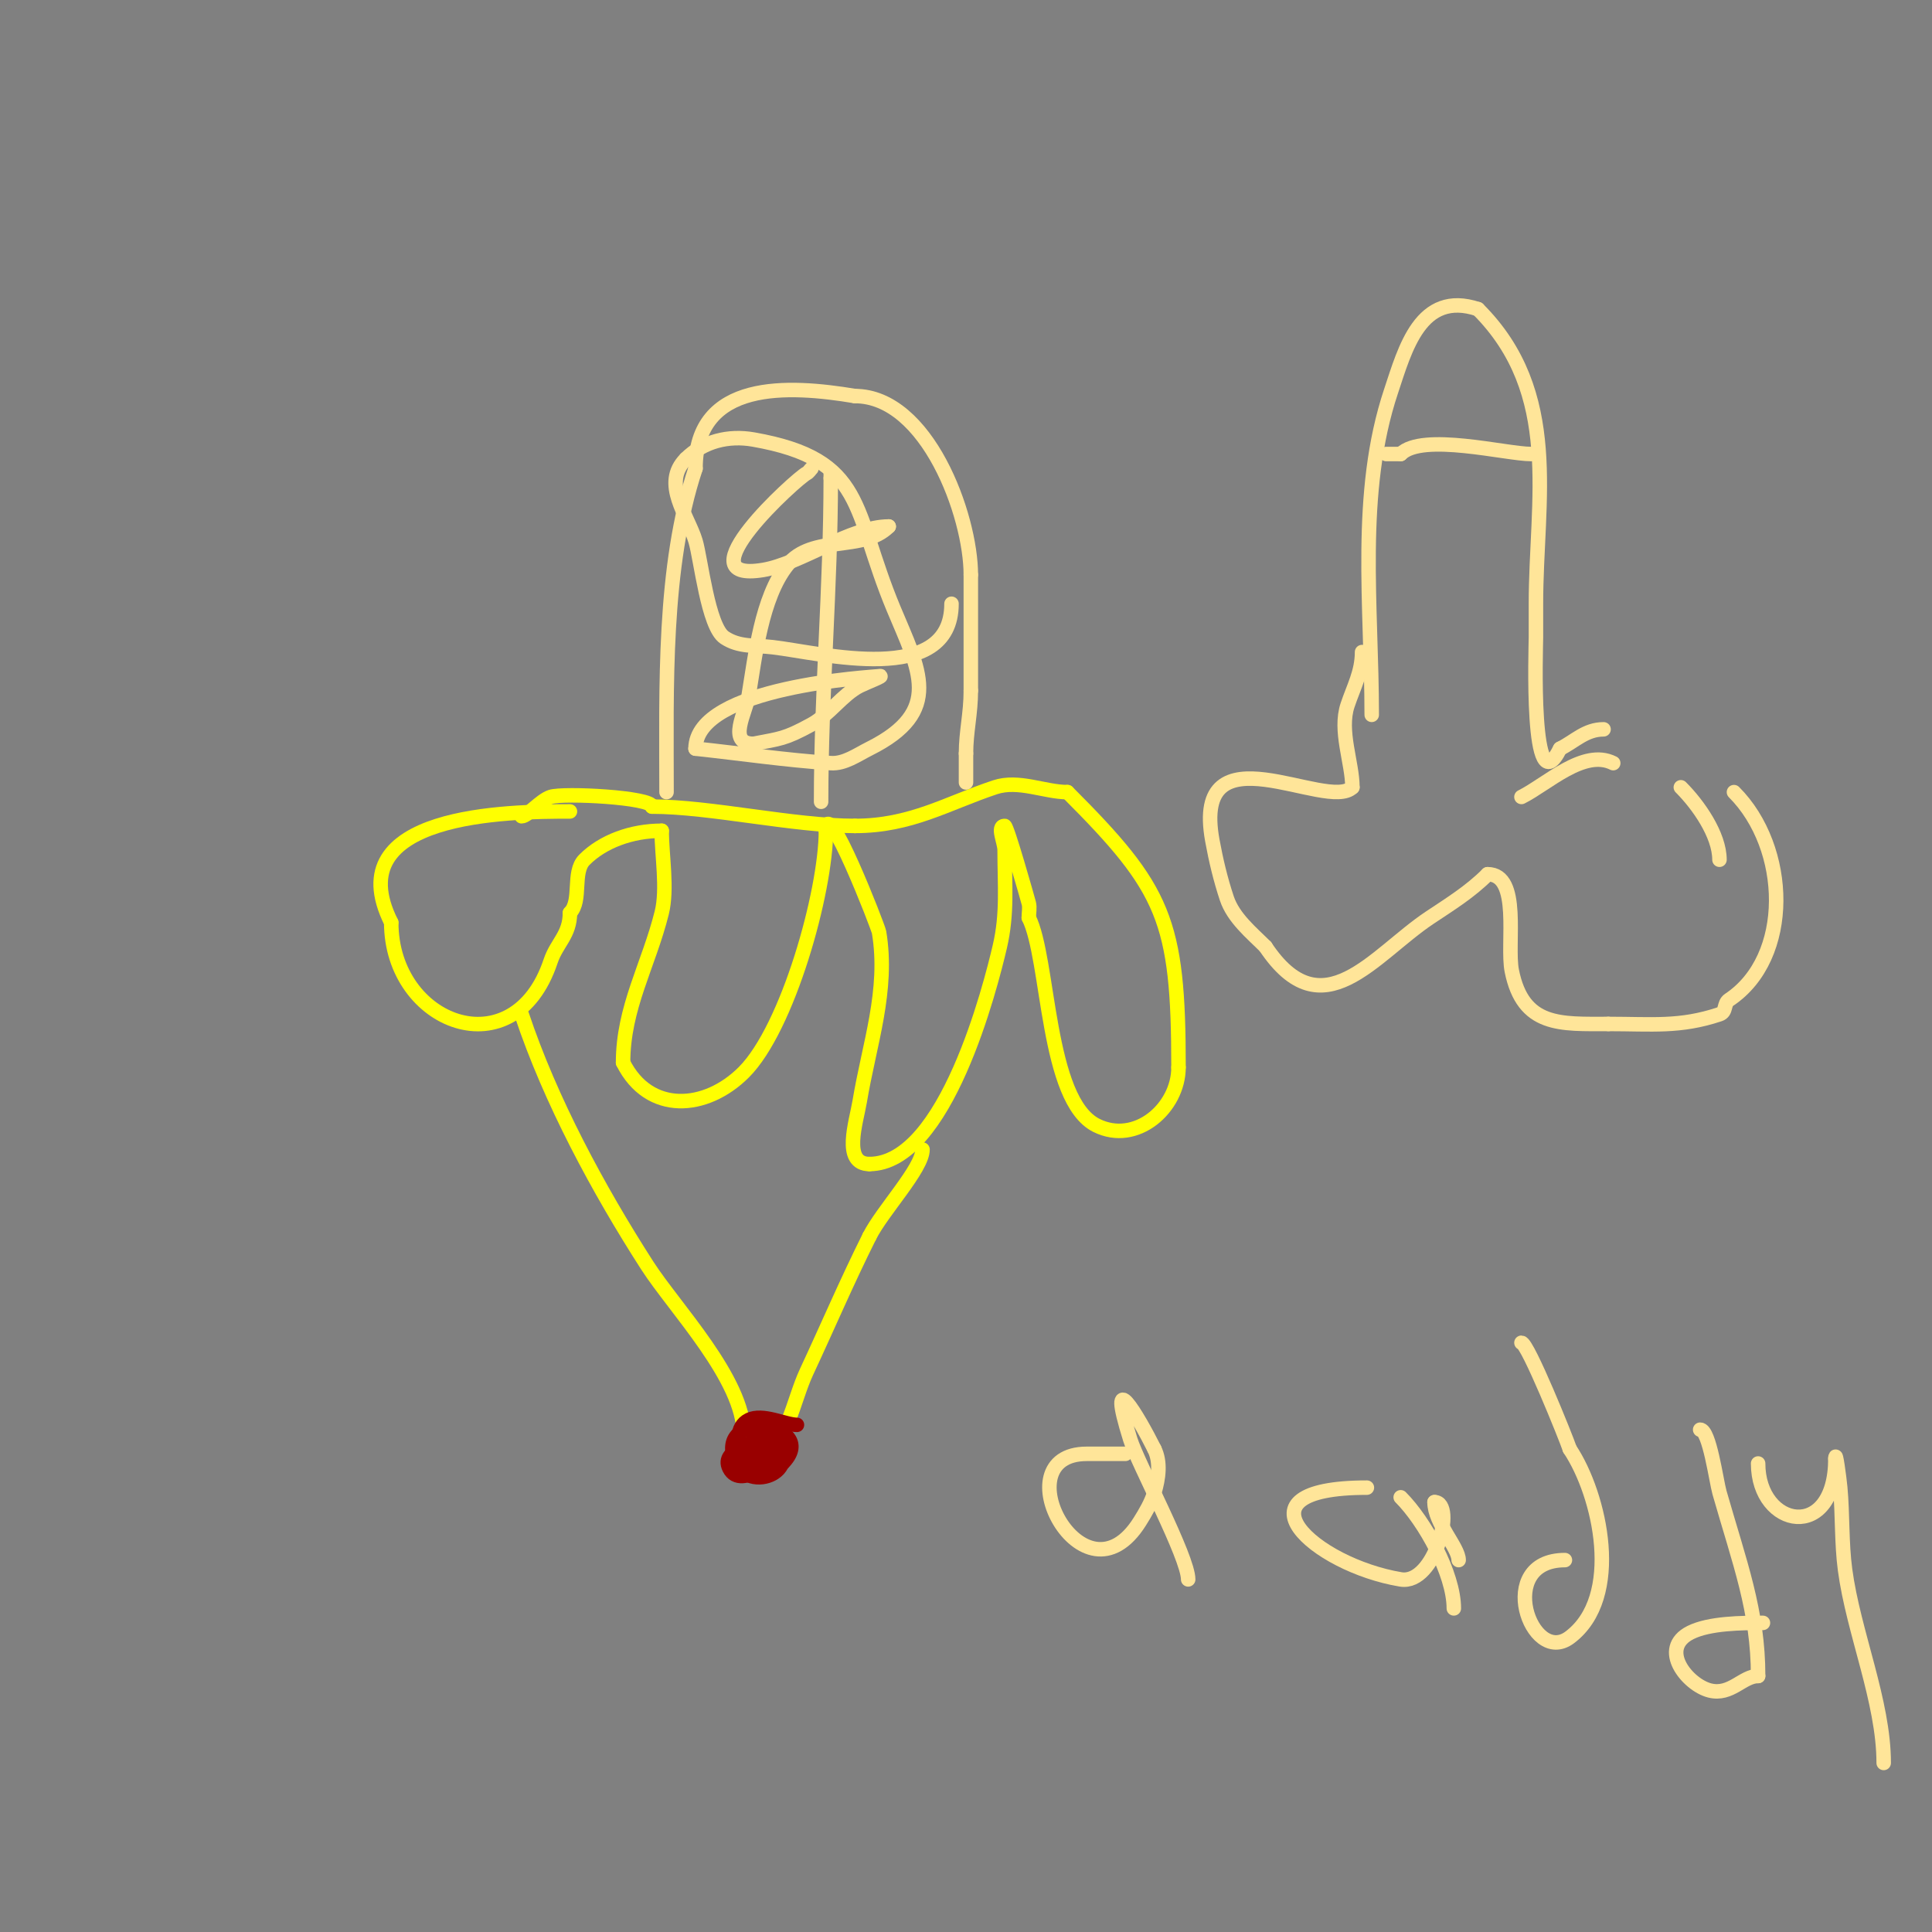 <svg viewBox='0 0 400 400' version='1.1' xmlns='http://www.w3.org/2000/svg' xmlns:xlink='http://www.w3.org/1999/xlink'><rect x="0" y="0" width="400" height="400" fill="#808080" stroke="none"/><g fill='none' stroke='#ffff00' stroke-width='3' stroke-linecap='round' stroke-linejoin='round'><path d='M118,168c-12.584,0 -48.351,0.298 -37,23'/><path d='M81,191c0,21.02 25.447,30.66 33,8c1.262,-3.787 4,-5.442 4,-10'/><path d='M118,189c2.505,-2.505 0.427,-8.427 3,-11c3.815,-3.815 9.767,-6 16,-6'/><path d='M137,172'/><path d='M137,172c0,5.142 1.246,12.017 0,17c-2.712,10.85 -8,19.608 -8,31'/><path d='M129,220c5.356,10.711 17.128,9.872 25,2c9.124,-9.124 17,-37.403 17,-50'/><path d='M171,172c0,-7.925 10.828,19.968 11,21c2.01,12.058 -2.028,23.169 -4,35c-0.727,4.36 -3.653,13 2,13'/><path d='M180,241c15.832,0 25.129,-36.983 27,-45c1.613,-6.912 1,-12.691 1,-20c0,-1.667 -1.667,-5 0,-5c0.503,0 4.855,15.42 5,16c0.243,0.97 0,2 0,3'/><path d='M213,190c4.293,8.586 3.594,37.797 14,43c8.203,4.101 17,-3.581 17,-12'/><path d='M244,221c0,-30.555 -2.877,-36.877 -23,-57'/><path d='M221,164c-4.707,0 -10.119,-2.627 -15,-1c-9.973,3.324 -17.402,8 -29,8'/><path d='M177,171c-12.721,0 -29.871,-4 -42,-4'/><path d='M135,167c0,-1.924 -18.354,-2.882 -21,-2c-2.13,0.71 -4.794,4 -6,4'/><path d='M108,210c5.943,17.83 15.859,36.225 26,52c5.713,8.887 20,23.567 20,35'/><path d='M154,297c0,1.392 0.878,6.061 3,5c6.139,-3.07 7.097,-11.78 10,-18c4.408,-9.446 8.345,-18.691 13,-28'/><path d='M180,256c2.665,-5.33 11,-14.076 11,-18'/></g>
<g fill='none' stroke='#990000' stroke-width='3' stroke-linecap='round' stroke-linejoin='round'><path d='M165,295c-2.434,0 -7.101,-2.45 -10,-1c-5.391,2.695 0.714,15.286 7,9'/><path d='M162,303c8.135,-8.135 -13.49,-11.471 -10,-1c2.724,8.171 16.142,1.857 7,-5'/><path d='M159,297c-1.784,1.784 -10.035,2.931 -8,7c2.442,4.884 10.882,-2.765 12,-5c0.286,-0.571 -7,-11.842 -7,1'/><path d='M156,300c1.054,0 3.745,-0.255 3,-1c-1.173,-1.173 -7,0.511 -7,1c0,4.131 8,1.563 8,-2'/><path d='M160,298l0,-1'/></g>
<g fill='none' stroke='#ffe599' stroke-width='3' stroke-linecap='round' stroke-linejoin='round'><path d='M138,164c0,-21.424 -0.773,-46.681 6,-67'/><path d='M144,97c0,-18.446 19.326,-17.279 33,-15'/><path d='M177,82c14.94,0 24,24.627 24,37'/><path d='M201,119c0,8 0,16 0,24'/><path d='M201,143c0,4.754 -1,8.543 -1,13'/><path d='M200,156c0,2 0,4 0,6'/><path d='M170,166c0,-22.705 2,-44.403 2,-67'/><path d='M172,99l0,-1'/><path d='M168,97c-0.333,0.333 -0.578,0.789 -1,1c-2.069,1.035 -26.112,22.852 -9,20c7.771,-1.295 18.176,-9 26,-9'/><path d='M184,109c-5.347,5.347 -15.854,1.567 -21,8c-5.357,6.697 -6.673,19.04 -8,27c-0.57,3.421 -4.535,10 1,10'/><path d='M156,154c5.55,-1.11 6.335,-0.91 12,-4c3.645,-1.988 6.476,-6.238 10,-8c1.333,-0.667 5.47,-2.245 4,-2c-1.026,0.171 -38,2.027 -38,15'/><path d='M144,155c9.333,1 18.634,2.376 28,3c2.842,0.189 5.453,-1.726 8,-3c15.453,-7.727 10.294,-16.295 5,-29c-8.604,-20.65 -5.617,-30.874 -29,-35c-5.19,-0.916 -10.361,0.361 -14,4'/><path d='M142,95c-5.118,5.118 0.41,11.7 2,17c1.111,3.702 2.588,17.725 6,20c3.034,2.023 6.197,1.553 10,2c10.158,1.195 37,8.272 37,-9'/><path d='M284,148c0,-22.554 -3.049,-45.854 4,-67c2.881,-8.643 6.092,-20.969 18,-17'/><path d='M306,64c17.42,17.42 12,39.481 12,61c0,2.333 0,4.667 0,7c0,1.623 -1.213,35.425 5,23'/><path d='M323,155c3.09,-1.545 5.267,-4 9,-4'/><path d='M359,164c11.513,11.513 12.121,34.253 -1,43c-1.225,0.817 -0.464,2.488 -2,3c-8.199,2.733 -13.948,2 -23,2'/><path d='M333,212c-9.864,0 -17.667,0.666 -20,-11c-1.112,-5.562 1.966,-20 -5,-20'/><path d='M308,181c-3.648,3.648 -7.77,6.18 -12,9c-11.622,7.748 -22.25,23.625 -34,6'/><path d='M262,196c-2.859,-2.859 -6.638,-5.915 -8,-10c-1.304,-3.912 -2.262,-7.943 -3,-12c-4.372,-24.044 23.835,-5.835 29,-11'/><path d='M280,163c0,-5.116 -2.786,-11.642 -1,-17c1.256,-3.769 3,-6.851 3,-11'/><path d='M317,94c-5.192,0 -22.523,-4.477 -27,0'/><path d='M290,94c-1,0 -2,0 -3,0'/><path d='M315,165c5.337,-2.669 12.899,-10.051 19,-7'/><path d='M348,163c3.608,3.608 8,9.842 8,15'/><path d='M233,301c-2.667,0 -5.333,0 -8,0c-17.907,0 -0.666,32.666 11,14c1.185,-1.896 2.342,-3.863 3,-6c0.882,-2.867 1.342,-6.317 0,-9'/><path d='M239,300c-3.404,-6.809 -10,-18.002 -5,-2c1.563,5.003 12,24.385 12,29'/><path d='M283,308c-28.736,0 -10.845,16.026 7,19c7.132,1.189 11.455,-16 7,-16'/><path d='M297,311c0,4.384 5,9.343 5,12'/><path d='M324,323c-14.629,0 -7.06,22.045 1,16c11.059,-8.294 6.349,-29.476 0,-39'/><path d='M325,300c-0.803,-2.408 -8.716,-22 -10,-22'/><path d='M365,336c-4.403,0 -11.097,0.049 -15,2c-6.683,3.342 -0.629,10.843 4,12c4.346,1.086 6.797,-3 10,-3'/><path d='M364,347c0,-13.492 -3.826,-23.389 -8,-38c-0.664,-2.325 -2.08,-13 -4,-13'/><path d='M364,303c0,13.429 16,16.331 16,-1'/><path d='M380,302c0,-2.028 0.816,3.981 1,6c0.508,5.591 0.259,11.445 1,17c1.731,12.984 8,27.234 8,40'/><path d='M290,310c4.956,4.956 11,15.838 11,23'/></g>
</svg>